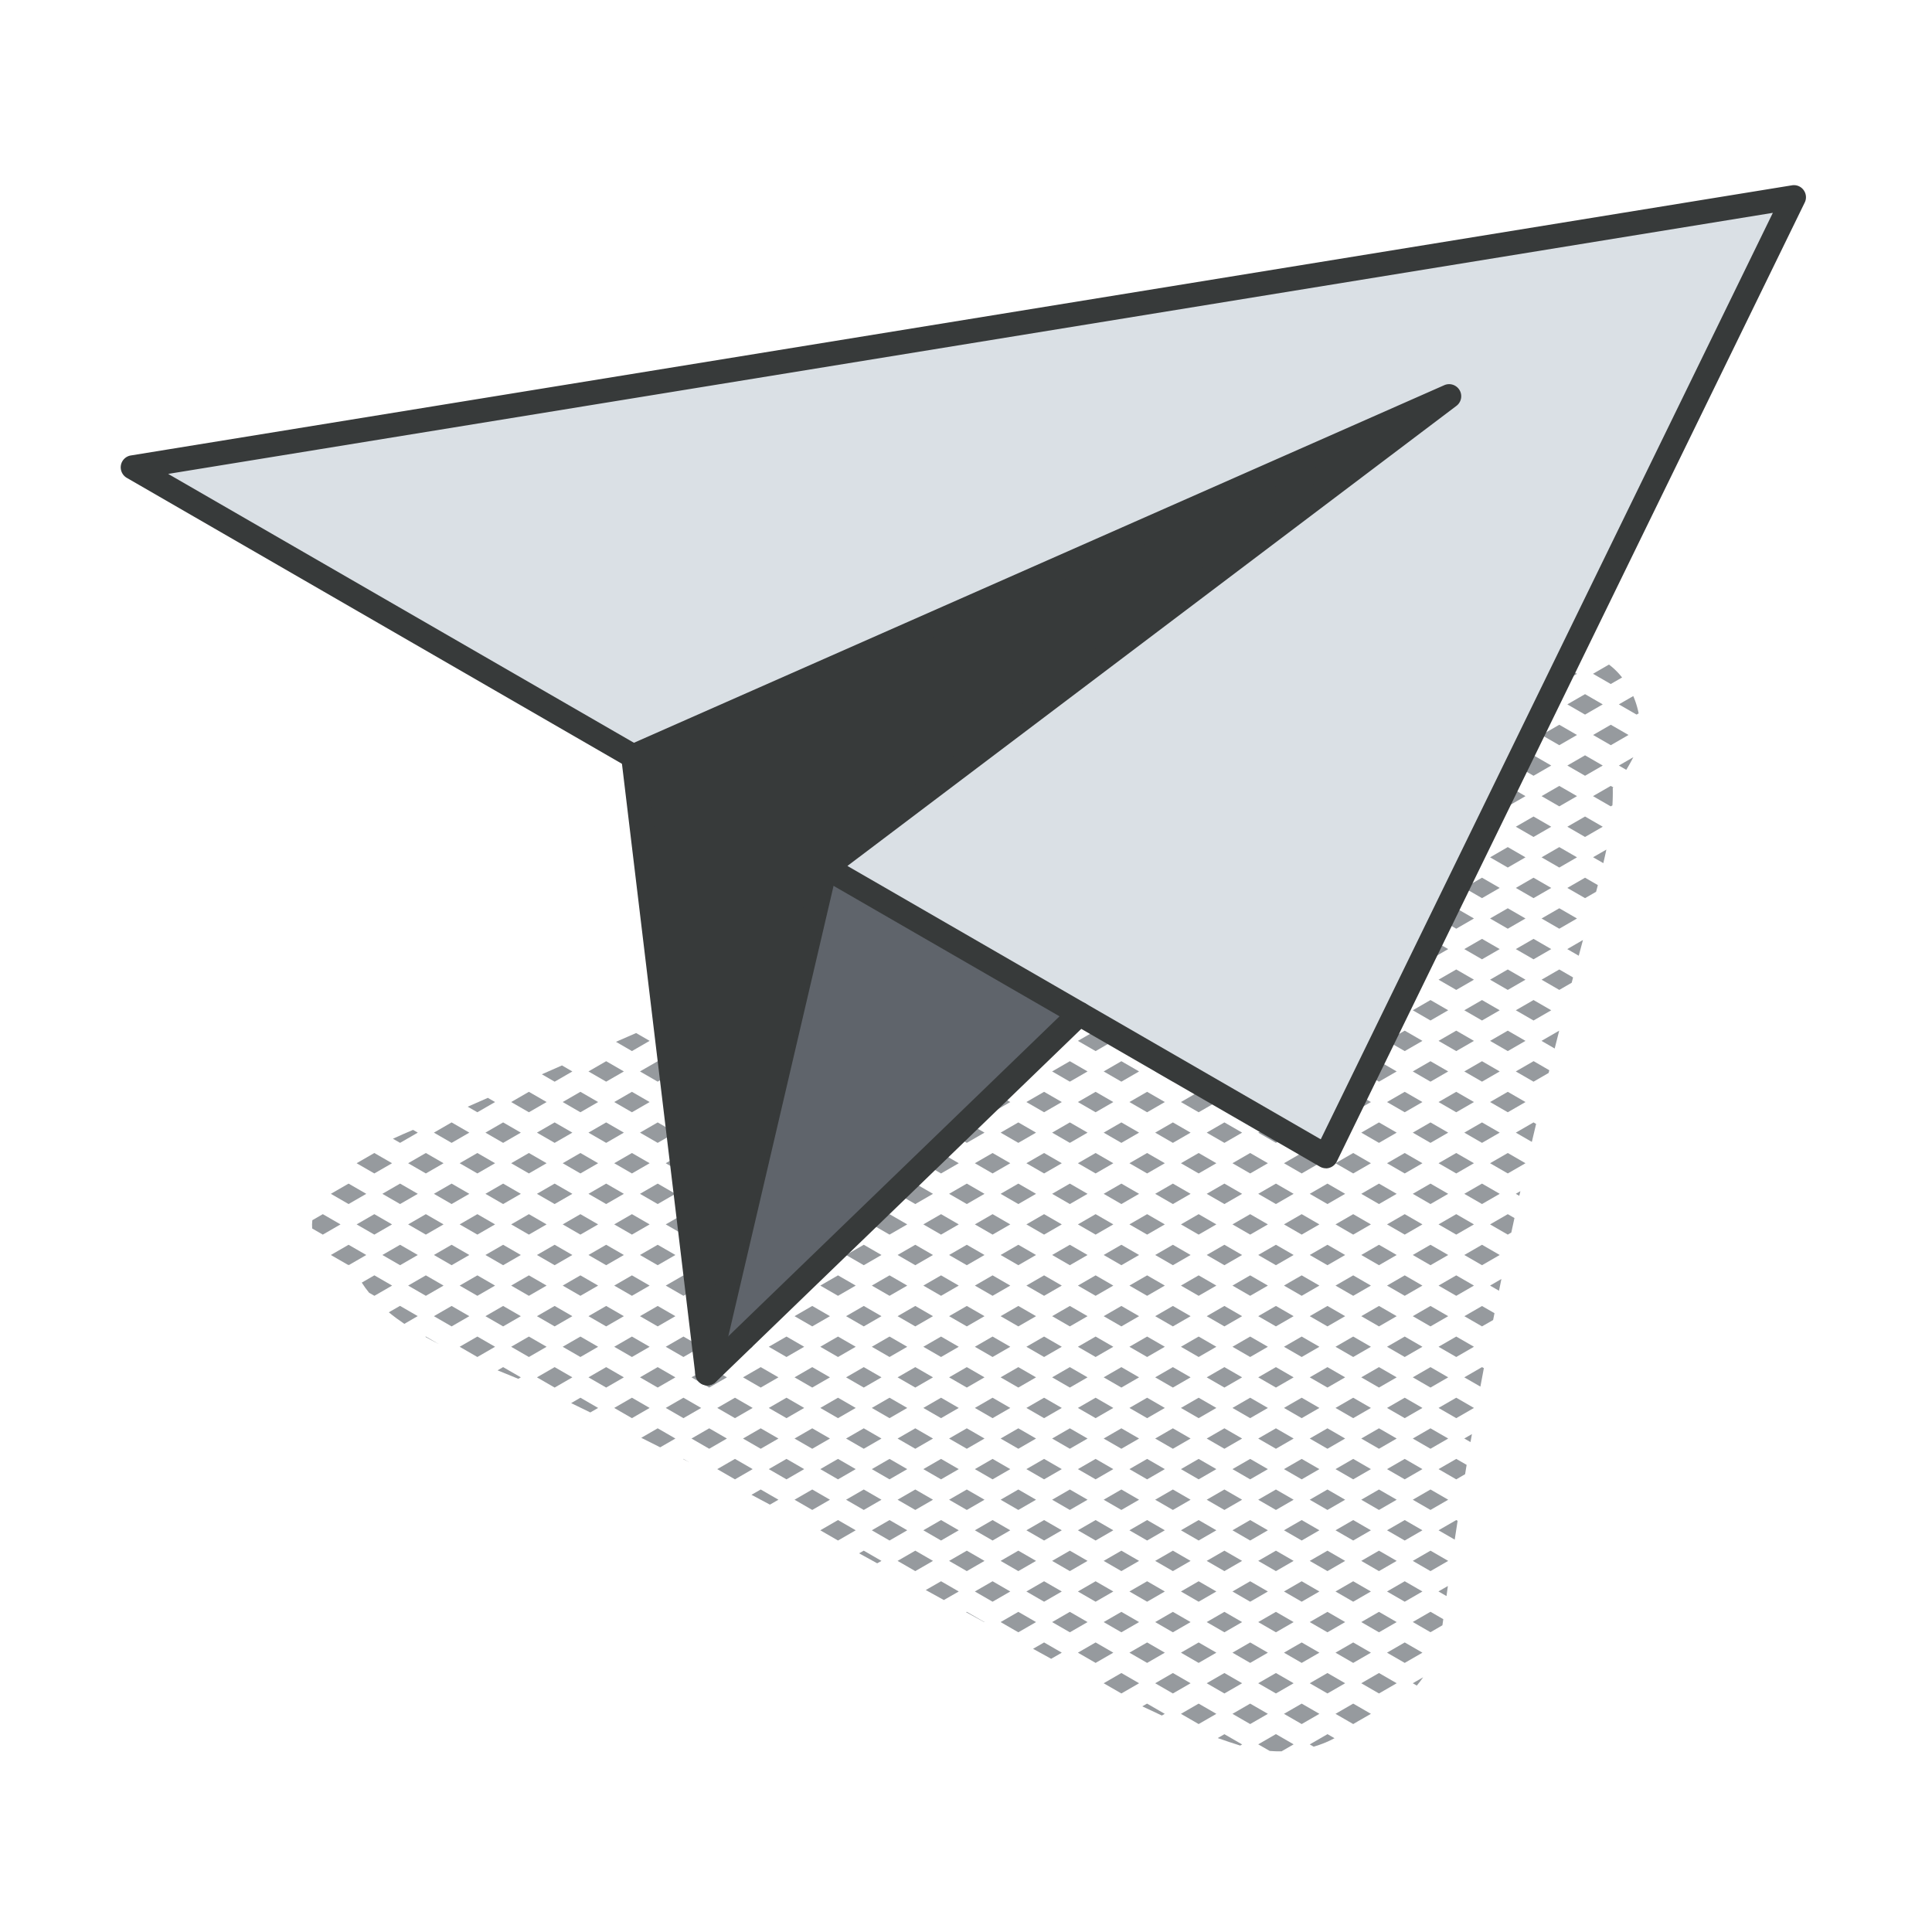 <svg xmlns="http://www.w3.org/2000/svg" width="240" height="240" fill="none"><g clip-path="url(#a)"><path fill="#969A9E" d="m199.88 82.55-1.98 1.15 1.98-1.15Zm1.221 4.949 2.2 1.27.26-.15c-.15-.73-.37-1.46-.67-2.15l-1.79 1.03Zm0 7.6.92.53c.3-.49.59-1.01.88-1.57l-1.8 1.04Zm-1.001-5.068-2.2 1.27 2.2-1.27 2.2 1.27-2.2-1.27Zm-3.2-3.801-2.2 1.27 2.2 1.27 2.2-1.27-2.2-1.27Zm2.981-3.68-1.99 1.15 2.2 1.27 1.41-.81a8.757 8.757 0 0 0-1.62-1.6v-.01ZM194.7 95.098l2.2 1.27 2.2-1.27-2.2-1.27-2.2 1.27Z"/><path fill="#969A9E" d="m197.9 91.301 2.2 1.27 2.2-1.27-2.2-1.27-2.2 1.27Zm-1 10.129-2.2 1.27 2.2 1.27 2.2-1.27-2.2-1.27Zm3.511-3.621-.32-.18-2.2 1.27 2.2 1.27.21-.12c.04-.72.06-1.43.04-2.15a.55.55 0 0 0 .07-.09Zm-5.711 12.492 2.2 1.27 1.37-.79c.08-.28.15-.56.22-.83l-1.59-.92-2.2 1.27Zm4.47-3.072c.13-.56.26-1.13.38-1.69l-1.65.95 1.28.74h-.01Zm-3.05 11.491c.17-.65.35-1.3.52-1.95l-1.95 1.13 1.42.82h.01Zm-5.62-37.55.57-.33c-.32.03-.63.06-.95.11l.38.22Zm5.4 10.131-2.2-1.27-2.2 1.27 2.2-1.27 2.2 1.27Zm-7.6-3.801 2.2 1.27 2.2-1.27-2.2-1.27-2.2 1.27Zm5.4-2.53 2.2-1.27-2.2-1.27-2.2 1.27 2.2 1.27Zm-3.2 8.858-2.2 1.27 2.2 1.27 2.2-1.27-2.2-1.27Z"/><path fill="#969A9E" d="m193.7 90.031-2.2 1.27 2.2 1.27 2.2-1.27-2.2-1.27Zm2.2 16.469-2.2-1.27-2.2 1.27 2.2-1.27 2.2 1.27Zm-7.6-3.8 2.2 1.27 2.2-1.27-2.2-1.27-2.2 1.27Zm3.2-3.801 2.2 1.27 2.2-1.27-2.2-1.27-2.2 1.27Zm-1 10.132-2.2 1.27 2.2 1.27 2.2-1.27-2.2-1.27Z"/><path fill="#969A9E" d="m193.7 105.23-2.2 1.27 2.2 1.27 2.2-1.27-2.2-1.27Zm-2.2 16.47 2.2-1.27 1.71.99-1.71-.99-2.2 1.27Zm-1-5.071-2.2 1.27 2.2 1.27 2.2-1.27-2.2-1.27Zm3.2-3.801-2.2 1.27 2.2 1.27 2.2-1.27-2.2-1.27Zm-5.4 12.672 2.2 1.27 2.2-1.27-2.2-1.27-2.2 1.27Z"/><path fill="#969A9E" d="m191.5 121.7 2.2 1.27 1.54-.89.17-.66-1.71-.99-2.2 1.27Zm-3.2 11.4 2.2 1.27 1.87-1.08c.03-.11.06-.22.09-.34l-1.95-1.13-2.2 1.27-.01.01Zm4.83-2.859c.19-.74.37-1.48.56-2.21l-2.2 1.27 1.64.95v-.01Zm-2.63 9.189-2.2 1.27 1.99 1.15c.09-.39.45-1.88.53-2.23l-.32-.19Zm-2.2 8.869.43.25.14-.58-.57.33Zm-3.199-56.998 2.2-1.27 2.2 1.27-2.2-1.27-2.2 1.27ZM181.9 87.5l2.2 1.27 2.2-1.27-2.2-1.27-2.2 1.27Zm5.401-2.53 2.2-1.27-2.2-1.27-2.2 1.27 2.2 1.27ZM181.9 95.098l2.2 1.27 2.2-1.27-2.2-1.27-2.2 1.27Z"/><path fill="#969A9E" d="m185.101 91.301 2.2 1.27 2.2-1.27-2.2-1.27-2.2 1.27Zm0 15.199 2.2-1.27 2.2 1.27-2.2-1.27-2.2 1.27Zm-3.201-3.8 2.2 1.27 2.2-1.27-2.2-1.27-2.2 1.27Zm5.401-5.071-2.2 1.27 2.2 1.27 2.2-1.27-2.2-1.27Zm-5.401 12.672 2.2 1.27 2.2-1.27-2.2-1.27-2.2 1.27Z"/><path fill="#969A9E" d="m185.101 106.5 2.2 1.27 2.2-1.27-2.2-1.27-2.2 1.27Zm4.4 15.2-2.2-1.27-2.2 1.27 2.2-1.27 2.2 1.27Zm-5.401-5.071-2.2 1.27 2.2 1.27 2.2-1.27-2.2-1.27Zm3.201-3.801-2.2 1.27 2.2 1.27 2.2-1.27-2.2-1.27ZM184.1 124.23l-2.2 1.27 2.2 1.27 2.2-1.27-2.2-1.27Z"/><path fill="#969A9E" d="m187.301 120.43-2.2 1.27 2.2 1.27 2.2-1.27-2.2-1.27Zm-5.401 12.668 2.2 1.27 2.2-1.27-2.2-1.27-2.2 1.27Zm3.201-3.797 2.2 1.27 2.2-1.27-2.2-1.27-2.2 1.27ZM181.9 140.7l2.2 1.27 2.2-1.27-2.2-1.27-2.2 1.27Zm3.201-3.801 2.2 1.27 2.2-1.27-2.2-1.27-2.2 1.27Zm-3.201 11.402 2.2 1.27 2.2-1.27-2.2-1.27-2.2 1.27Zm3.201-3.801 2.2 1.27 2.2-1.27-2.2-1.27-2.2 1.27Zm-1.001 10.129-2.2 1.27 2.2 1.27 2.2-1.27-2.2-1.27Zm1.001-2.531 2.2 1.27.44-.26.39-1.8-.83-.48-2.2 1.27Zm-3.201 11.4 2.2 1.27 1.38-.79c.06-.28.11-.57.17-.85l-1.55-.89-2.2 1.27v-.01Zm4.311-3.159.3-1.46-1.41.82 1.11.64Zm-2.111 9.489-2.2 1.27 2 1.15c.14-.76.29-1.53.43-2.29l-.23-.13Zm-2.2 8.87.77.44.18-.99-.94.54-.01.01Zm-3.2-87.397 2.2-1.27 2.2 1.27-2.2-1.27-2.2 1.27Zm-3.2-3.801 2.2 1.27 2.2-1.27-2.2-1.27-2.2 1.27Zm4.391-3.12 1.01.58 2.2-1.27-.7-.4c-.84.35-1.68.71-2.51 1.09ZM175.5 95.098l2.2 1.27 2.2-1.27-2.2-1.27-2.2 1.27Z"/><path fill="#969A9E" d="m178.7 91.301 2.2 1.27 2.2-1.27-2.2-1.27-2.2 1.27Zm0 15.199 2.2-1.27 2.2 1.27-2.2-1.27-2.2 1.27Zm-3.2-3.8 2.2 1.27 2.2-1.27-2.2-1.27-2.2 1.27Zm3.2-3.801 2.2 1.27 2.2-1.27-2.2-1.27-2.2 1.27Zm-3.2 11.402 2.2 1.27 2.2-1.27-2.2-1.27-2.2 1.27Z"/><path fill="#969A9E" d="m178.7 106.5 2.2 1.27 2.2-1.27-2.2-1.27-2.2 1.27Zm0 15.2 2.2-1.27 2.2 1.27-2.2-1.27-2.2 1.27Zm-3.2-3.801 2.2 1.27 2.2-1.27-2.2-1.27-2.2 1.27Zm3.2-3.801 2.2 1.27 2.2-1.27-2.2-1.27-2.2 1.27Zm-3.2 11.402 2.2 1.27 2.2-1.27-2.2-1.27-2.2 1.27Z"/><path fill="#969A9E" d="m178.7 121.7 2.2 1.27 2.2-1.27-2.2-1.27-2.2 1.27Zm-1 10.128-2.2 1.27 2.2 1.27 2.2-1.27-2.2-1.27Zm3.2-3.797-2.2 1.27 2.2 1.27 2.2-1.27-2.2-1.27Zm-5.4 12.669 2.2 1.27 2.2-1.27-2.2-1.27-2.2 1.27Zm3.2-3.801 2.2 1.27 2.2-1.27-2.2-1.27-2.2 1.27Zm-3.2 11.402 2.2 1.27 2.2-1.27-2.2-1.27-2.2 1.27Zm3.2-3.801 2.2 1.27 2.2-1.27-2.2-1.27-2.2 1.27Zm4.4 15.2-2.2-1.27-2.2 1.27 2.2-1.27 2.2 1.27Zm-7.6-3.801 2.2 1.27 2.2-1.27-2.2-1.27-2.2 1.27Zm3.2-3.801 2.2 1.27 2.2-1.27-2.2-1.27-2.2 1.27Zm-1 10.132-2.2 1.27 2.2 1.27 2.2-1.27-2.2-1.27Z"/><path fill="#969A9E" d="m180.9 158.43-2.2 1.27 2.2 1.27 2.2-1.27-2.2-1.27Zm-2.2 16.469 2.2-1.27 2.2 1.27-2.2-1.27-2.2 1.27Zm-3.2-3.801 2.2 1.27 2.2-1.27-2.2-1.27-2.2 1.27Zm3.2-3.797 2.2 1.27 2.2-1.27-2.2-1.27-2.2 1.27Zm-1 10.129-2.2 1.27 2.2 1.27 2.2-1.27-2.2-1.27Z"/><path fill="#969A9E" d="m178.7 174.899 2.2 1.27 2.2-1.27-2.2-1.27-2.2 1.27Zm2.37 14.019-.17-.09-2.2 1.27 2.2-1.27.17.09Zm-1.17-2.617-2.2-1.27-2.2 1.27 2.2 1.27 2.2-1.27Zm2.29-4.331-1.29-.74-2.2 1.27 2.2 1.27 1.1-.64.19-1.16Zm-4.49 10.659-2.2 1.27 2.2 1.27 2.2-1.27-2.2-1.27Z"/><path fill="#969A9E" d="m180.9 188.828-2.2 1.27 2.01 1.16c.12-.78.24-1.56.36-2.33l-.17-.1Zm-1.72 13.081c.03-.26.07-.51.11-.77l-1.59-.92-2.2 1.27 2.2 1.27 1.48-.86v.01Zm-.48-4.209.99.57c.06-.42.11-.83.17-1.25l-1.17.67.01.01Zm-3.2 11.399.5.29c.28-.33.54-.67.79-1.03l-1.29.74Zm-3.2-117.798 2.2-1.27 2.2 1.27-2.2-1.27-2.2 1.27Zm-1-2.533 2.2-1.27-.29-.17-2.52 1.08.61.36Zm-2.199 6.33 2.2 1.27 2.2-1.27-2.2-1.27-2.2 1.27Z"/><path fill="#969A9E" d="m172.3 91.301 2.2 1.27 2.2-1.27-2.2-1.27-2.2 1.27Zm0 15.199 2.2-1.27 2.2 1.27-2.2-1.27-2.2 1.27Zm-3.199-3.8 2.2 1.27 2.2-1.27-2.2-1.27-2.2 1.27Zm3.199-3.801 2.2 1.27 2.2-1.27-2.2-1.27-2.2 1.27Zm-3.199 11.402 2.2 1.27 2.2-1.27-2.2-1.27-2.2 1.27Z"/><path fill="#969A9E" d="m172.3 106.5 2.2 1.27 2.2-1.27-2.2-1.27-2.2 1.27Zm0 15.2 2.2-1.27 2.2 1.27-2.2-1.27-2.2 1.27Zm-3.199-3.801 2.2 1.27 2.2-1.27-2.2-1.27-2.2 1.27Zm3.199-3.801 2.2 1.27 2.2-1.27-2.2-1.27-2.2 1.27Zm-3.199 11.402 2.2 1.27 2.2-1.27-2.2-1.27-2.2 1.27Z"/><path fill="#969A9E" d="m172.3 121.7 2.2 1.27 2.2-1.27-2.2-1.27-2.2 1.27Zm-3.199 11.398 2.2 1.27 2.2-1.27-2.2-1.27-2.2 1.27Zm3.199-3.797 2.2 1.27 2.2-1.27-2.2-1.27-2.2 1.27Zm-.999 10.129-2.2 1.27 2.2 1.27 2.2-1.27-2.2-1.27Zm3.199-3.801-2.2 1.27 2.2 1.27 2.2-1.27-2.2-1.27Zm-5.399 12.672 2.2 1.27 2.2-1.27-2.2-1.27-2.2 1.27Zm3.199-3.801 2.2 1.27 2.2-1.27-2.2-1.27-2.2 1.27Zm0 15.2 2.2-1.27 2.2 1.27-2.2-1.27-2.2 1.27Zm-3.199-3.801 2.2 1.27 2.2-1.27-2.2-1.27-2.2 1.27Zm3.199-3.801 2.2 1.27 2.2-1.27-2.2-1.27-2.2 1.27Zm-3.199 11.402 2.2 1.27 2.2-1.27-2.2-1.27-2.2 1.27Z"/><path fill="#969A9E" d="m172.3 159.7 2.2 1.27 2.2-1.27-2.2-1.27-2.2 1.27Zm0 15.199 2.2-1.27 2.2 1.27-2.2-1.27-2.2 1.27Zm-.999-5.071-2.2 1.27 2.2 1.27 2.2-1.27-2.2-1.27Zm.999-2.527 2.2 1.27 2.2-1.27-2.2-1.27-2.2 1.27Zm-3.199 11.399 2.2 1.27 2.2-1.27-2.2-1.27-2.2 1.27Z"/><path fill="#969A9E" d="m172.3 174.899 2.2 1.27 2.2-1.27-2.2-1.27-2.2 1.27Zm4.4 15.199-2.2-1.27-2.2 1.27 2.2-1.27 2.2 1.27Zm-3.199-3.797-2.2-1.27-2.2 1.27 2.2 1.27 2.2-1.27ZM172.3 182.5l2.2 1.27 2.2-1.27-2.2-1.27-2.2 1.27Zm1.201 11.399-2.2-1.27-2.2 1.27 2.2 1.27 2.2-1.27Z"/><path fill="#969A9E" d="m176.7 190.098-2.2-1.27-2.2 1.27 2.2 1.27 2.2-1.27Zm0 15.203-2.2-1.27-2.2 1.27 2.2-1.27 2.2 1.27Zm-3.199-3.801-2.2-1.27-2.2 1.27 2.2 1.27 2.2-1.27Zm3.199-3.8-2.2-1.27-2.2 1.27 2.2 1.27 2.2-1.27Zm-3.199 11.398-2.2-1.27-2.2 1.27 2.2 1.27 2.2-1.27Z"/><path fill="#969A9E" d="m176.7 205.301-2.2-1.27-2.2 1.27 2.2 1.27 2.2-1.27Zm-10.8-114 2.2-1.27 2.2 1.27-2.2-1.27-2.2 1.27Zm-1 5.067 2.2-1.27-2.2-1.27-2.2 1.27 2.2 1.27Z"/><path fill="#969A9E" d="m165.9 91.301 2.2 1.27 2.2-1.27-2.2-1.27-2.2 1.27Zm0 15.199 2.2-1.27 2.2 1.27-2.2-1.27-2.2 1.27Zm-3.2-3.8 2.2 1.27 2.2-1.27-2.2-1.27-2.2 1.27Zm-1 2.53-2.2 1.27.8-.47 1.4-.8Zm4.2-6.331 2.2 1.27 2.2-1.27-2.2-1.27-2.2 1.27Zm-4.2-1.27-2.2 1.27 2.2 1.27-2.2-1.27 2.2-1.27Zm1 12.672 2.2 1.27 2.2-1.27-2.2-1.27-2.2 1.27Z"/><path fill="#969A9E" d="m165.9 106.5 2.2 1.27 2.2-1.27-2.2-1.27-2.2 1.27Zm-5.6-.469-.8.47 2.2 1.27-2.2-1.27.8-.47Zm5.6 15.669 2.2-1.27 2.2 1.27-2.2-1.27-2.2 1.27Zm-3.2-3.801 2.2 1.27 2.2-1.27-2.2-1.27-2.2 1.27Zm-1 2.531-2.2 1.27.8-.47 1.4-.8Zm4.2-6.332 2.2 1.27 2.2-1.27-2.2-1.27-2.2 1.27Zm-4.2-1.27-2.2 1.27 2.2 1.27-2.2-1.27 2.2-1.27Zm1 12.672 2.2 1.27 2.2-1.27-2.2-1.27-2.2 1.27Z"/><path fill="#969A9E" d="m165.9 121.7 2.2 1.27 2.2-1.27-2.2-1.27-2.2 1.27Zm-5.6-.47-.8.47 2.2 1.27-2.2-1.27.8-.47Zm2.4 11.868 2.2 1.27 2.2-1.27-2.2-1.27-2.2 1.27Zm3.2-3.797 2.2 1.27 2.2-1.27-2.2-1.27-2.2 1.27Zm-4.2-1.27-2.2 1.27 2.2 1.27-2.2-1.27 2.2-1.27Zm1 12.669 2.2 1.27 2.2-1.27-2.2-1.27-2.2 1.27Zm5.4-2.531 2.2-1.27-2.2-1.27-2.2 1.27 2.2 1.27Zm-5.4 10.132 2.2 1.27 2.2-1.27-2.2-1.27-2.2 1.27Zm5.4-5.071-2.2 1.27 2.2 1.27 2.2-1.27-2.2-1.27Zm-8.6 1.27 2.2-1.27-2.2 1.27 2.2 1.27-2.2-1.27Zm6.4 15.2 2.2-1.27 2.2 1.27-2.2-1.27-2.2 1.27Zm-3.2-3.801 2.2 1.27 2.2-1.27-2.2-1.27-2.2 1.27Zm-1 2.531-2.2 1.27.8-.47 1.4-.8Zm4.2-6.332 2.2 1.27 2.2-1.27-2.2-1.27-2.2 1.27Zm-3.2 11.402 2.2 1.27 2.2-1.27-2.2-1.27-2.2 1.27Z"/><path fill="#969A9E" d="m165.9 159.7 2.2 1.27 2.2-1.27-2.2-1.27-2.2 1.27Zm-5.6-.47-.8.47 2.2 1.27-2.2-1.27.8-.47Zm10 15.669-2.2-1.27-2.2 1.27 2.2-1.27 2.2 1.27Zm-7.6-3.801 2.2 1.27 2.2-1.27-2.2-1.27-2.2 1.27Zm-1 2.531-2.2 1.27.8-.47 1.4-.8Zm4.2-6.328 2.2 1.27 2.2-1.27-2.2-1.27-2.2 1.27Zm1.2 11.399-2.2-1.27-2.2 1.27 2.2 1.27 2.2-1.27Z"/><path fill="#969A9E" d="m170.3 174.899-2.2-1.27-2.2 1.27 2.2 1.27 2.2-1.27Zm-10.8.001.8-.47-.8.47 2.2 1.27-2.2-1.27Zm10.8 15.198-2.2-1.27-2.2 1.27 2.2-1.27 2.2 1.27Zm-3.2-3.797-2.2-1.27-2.2 1.27 2.2 1.27 2.2-1.27Zm-5.4 2.527-2.2 1.27.8-.47 1.4-.8Zm6.4-5.058 2.2-1.27-2.2-1.27-2.2 1.27 2.2 1.27Zm-1 10.129-2.2-1.27-2.2 1.27 2.2 1.27 2.2-1.27Z"/><path fill="#969A9E" d="m170.3 190.098-2.2-1.27-2.2 1.27 2.2 1.27 2.2-1.27Zm-10.8.001.8-.47-.8.47 2.2 1.27-2.2-1.27Zm10.8 15.202-2.2-1.27-2.2 1.27 2.2-1.27 2.2 1.27Zm-3.2-3.801-2.2-1.27-2.2 1.27 2.2 1.27 2.2-1.27Zm-5.4 2.531-2.2 1.27.8-.47 1.4-.8Zm8.6-6.331-2.2-1.27-2.2 1.27 2.2 1.27 2.2-1.27Zm-10.8 0 2.2-1.27-2.2 1.27 2.2 1.27-2.2-1.27Zm7.6 11.398-2.2-1.27-2.2 1.27 2.2 1.27 2.2-1.27Z"/><path fill="#969A9E" d="m170.3 205.301-2.2-1.27-2.2 1.27 2.2 1.27 2.2-1.27Zm-10.8-.003.8-.47-.8.47 2.2 1.27-2.2-1.27Zm5.4 10.13-2.2 1.27.49.28c.9-.26 1.77-.61 2.59-1.05l-.88-.51v.01Zm3.83-1.629 1.57-.9-2.2-1.27-2.2 1.27 2.2 1.27.6-.35.02-.02h.01Zm-9.23-.9 2.2-1.27-2.2 1.27 2.2 1.27-2.2-1.27Zm-3.2-117.801 2.2 1.27 2.2-1.27-2.2-1.27-2.2 1.27Zm7.2-3.567-2.06.89.26.15 1.8-1.04Zm-3.2 14.499-.8.47 2.2-1.27 2.2 1.27-2.2-1.27-1.4.8Zm-4-3.33 2.2 1.27 2.2-1.27-2.2-1.27-2.2 1.27Zm3.2-3.801 2.2 1.27 2.2-1.27-2.2-1.27-2.2 1.27Zm-1 12.672 2.2-1.27-2.2-1.27-2.2 1.27 2.2 1.27Z"/><path fill="#969A9E" d="m159.5 106.5 2.2 1.27 2.2-1.27-2.2-1.27-2.2 1.27Zm.8 14.73-.8.47 2.2-1.27 2.2 1.27-2.2-1.27-1.4.8Zm-4-3.331 2.2 1.27 2.2-1.27-2.2-1.27-2.2 1.27Zm3.2-3.801 2.2 1.27 2.2-1.27-2.2-1.27-2.2 1.27Zm-3.2 11.402 2.2 1.27 2.2-1.27-2.2-1.27-2.2 1.27Z"/><path fill="#969A9E" d="m159.5 121.7 2.2 1.27 2.2-1.27-2.2-1.27-2.2 1.27Zm-3.2 11.398 2.2 1.27 2.2-1.27-2.2-1.27-2.2 1.27Zm3.2-3.797 2.2 1.27 2.2-1.27-2.2-1.27-2.2 1.27Zm-3.2 11.399 2.2 1.27 2.2-1.27-2.2-1.27-2.2 1.27Zm3.2-3.801 2.2 1.27 2.2-1.27-2.2-1.27-2.2 1.27Zm-3.2 11.402 2.2 1.27 2.2-1.27-2.2-1.27-2.2 1.27Zm3.2-3.801 2.2 1.27 2.2-1.27-2.2-1.27-2.2 1.27Zm.8 14.73-.8.47 2.2-1.27 2.2 1.27-2.2-1.27-1.4.8Zm-4-3.331 2.2 1.27 2.2-1.27-2.2-1.27-2.2 1.27Zm3.2-3.801 2.2 1.27 2.2-1.27-2.2-1.27-2.2 1.27Zm-3.2 11.402 2.2 1.27 2.2-1.27-2.2-1.27-2.2 1.27Z"/><path fill="#969A9E" d="m159.5 159.7 2.2 1.27 2.2-1.27-2.2-1.27-2.2 1.27Zm0 15.199 2.2-1.27 2.2 1.27-2.2-1.27-2.2 1.27Zm-3.2-3.801 2.2 1.27 2.2-1.27-2.2-1.27-2.2 1.27Zm3.2-3.797 2.2 1.27 2.2-1.27-2.2-1.27-2.2 1.27Zm1.2 11.399-2.2-1.27-2.2 1.27 2.2 1.27 2.2-1.27Z"/><path fill="#969A9E" d="m159.5 174.899 2.2 1.27 2.2-1.27-2.2-1.27-2.2 1.27Zm0 15.199 2.2-1.27 2.2 1.27-2.2-1.27-2.2 1.27Zm1.2-3.797-2.2-1.27-2.2 1.27 2.2 1.27 2.2-1.27Zm-1.2-3.801 2.2 1.27 2.2-1.27-2.2-1.27-2.2 1.27Zm1.2 11.399-2.2-1.27-2.2 1.27 2.2 1.27 2.2-1.27Z"/><path fill="#969A9E" d="m159.5 190.098 2.2 1.27 2.2-1.27-2.2-1.27-2.2 1.27Zm0 15.203 2.2-1.27 2.2 1.27-2.2-1.27-2.2 1.27Zm1.2-3.801-2.2-1.27-2.2 1.27 2.2 1.27 2.2-1.27Zm1-2.53 2.2-1.27-2.2-1.27-2.2 1.27 2.2 1.27Zm-1 10.128-2.2-1.27-2.2 1.27 2.2 1.27 2.2-1.27Z"/><path fill="#969A9E" d="m159.5 205.301 2.2 1.27 2.2-1.27-2.2-1.27-2.2 1.27Zm-.32 12.267 1.52-.88-2.2-1.27-2.2 1.27 1.43.82c.49.04.97.06 1.45.05v.01Zm2.52-3.399 2.2-1.27-2.2-1.27-2.2 1.27 2.2 1.27Zm-6.399-108.939 2.2 1.27-2.2-1.27-2.2 1.27 2.2-1.27Zm-3.201-1.26 2.2-1.27-2.2-1.27-2.2 1.27 2.2 1.27Zm1.001-5.071 2.2 1.27 2.2-1.27-2.2-1.27-2.2 1.27Zm-3.201 11.402 2.2 1.27 2.2-1.27-2.2-1.27-2.2 1.27Z"/><path fill="#969A9E" d="m153.101 106.5 2.2 1.27 2.2-1.27-2.2-1.27-2.2 1.27Zm0 15.2 2.2-1.27 2.2 1.27-2.2-1.27-2.2 1.27Zm-3.201-3.801 2.2 1.27 2.2-1.27-2.2-1.27-2.2 1.27Zm3.201-3.801 2.2 1.27 2.2-1.27-2.2-1.27-2.2 1.27ZM149.9 125.5l2.2 1.27 2.2-1.27-2.2-1.27-2.2 1.27Z"/><path fill="#969A9E" d="m153.101 121.7 2.2 1.27 2.2-1.27-2.2-1.27-2.2 1.27Zm-3.201 11.398 2.2 1.27 2.2-1.27-2.2-1.27-2.2 1.27Zm3.201-3.797 2.2 1.27 2.2-1.27-2.2-1.27-2.2 1.27ZM149.9 140.7l2.2 1.27 2.2-1.27-2.2-1.27-2.2 1.27Zm5.401-2.531 2.2-1.27-2.2-1.27-2.2 1.27 2.2 1.27Zm-5.401 10.132 2.2 1.27 2.2-1.27-2.2-1.27-2.2 1.27Zm3.201-3.801 2.2 1.27 2.2-1.27-2.2-1.27-2.2 1.27Zm0 15.2 2.2-1.27 2.2 1.27-2.2-1.27-2.2 1.27Zm-3.201-3.801 2.2 1.27 2.2-1.27-2.2-1.27-2.2 1.27Zm5.401-2.531 2.2-1.27-2.2-1.27-2.2 1.27 2.2 1.27ZM149.9 163.5l2.2 1.27 2.2-1.27-2.2-1.27-2.2 1.27Z"/><path fill="#969A9E" d="m153.101 159.7 2.2 1.27 2.2-1.27-2.2-1.27-2.2 1.27Zm4.4 15.199-2.2-1.27-2.2 1.27 2.2-1.27 2.2 1.27Zm-7.601-3.801 2.2 1.27 2.2-1.27-2.2-1.27-2.2 1.27Zm5.401-2.527 2.2-1.27-2.2-1.27-2.2 1.27 2.2 1.27ZM154.3 178.7l-2.2-1.27-2.2 1.27 2.2 1.27 2.2-1.27Z"/><path fill="#969A9E" d="m157.501 174.899-2.2-1.27-2.2 1.27 2.2 1.27 2.2-1.27Zm0 15.199-2.2-1.27-2.2 1.27 2.2-1.27 2.2 1.27Zm-3.201-3.797-2.2-1.27-2.2 1.27 2.2 1.27 2.2-1.27Zm1.001-2.531 2.2-1.27-2.2-1.27-2.2 1.27 2.2 1.27Zm-1.001 10.129-2.2-1.27-2.2 1.27 2.2 1.27 2.2-1.27Z"/><path fill="#969A9E" d="m157.501 190.098-2.2-1.27-2.2 1.27 2.2 1.27 2.2-1.27Zm0 15.203-2.2-1.27-2.2 1.27 2.2-1.27 2.2 1.27ZM154.3 201.5l-2.2-1.27-2.2 1.27 2.2 1.27 2.2-1.27Zm3.201-3.8-2.2-1.27-2.2 1.27 2.2 1.27 2.2-1.27Zm-3.201 11.398-2.2-1.27-2.2 1.27 2.2 1.27 2.2-1.27Z"/><path fill="#969A9E" d="m157.501 205.301-2.2-1.27-2.2 1.27 2.2 1.27 2.2-1.27Zm-3.2 11.399-2.2-1.27-.83.48c.93.33 1.86.64 2.79.93l.229-.13.011-.01Zm3.2-3.801-2.2-1.27-2.2 1.27 2.2 1.27 2.2-1.27ZM146.7 106.5l2.2-1.27 2.2 1.27-2.2-1.27-2.2 1.27Zm-3.2-3.8 2.2 1.27 2.2-1.27-2.2-1.27-2.2 1.27Zm5.4-2.53 2.2-1.27-1.96-1.13-1.97.85-.47.28 2.2 1.27Zm-3.2 11.401 2.2-1.27-2.2-1.27-2.2 1.27 2.2 1.27Z"/><path fill="#969A9E" d="m146.7 106.5 2.2 1.27 2.2-1.27-2.2-1.27-2.2 1.27Zm0 15.2 2.2-1.27 2.2 1.27-2.2-1.27-2.2 1.27Zm-3.2-3.801 2.2 1.27 2.2-1.27-2.2-1.27-2.2 1.27Zm3.2-3.801 2.2 1.27 2.2-1.27-2.2-1.27-2.2 1.27Zm-3.2 11.402 2.2 1.27 2.2-1.27-2.2-1.27-2.2 1.27Z"/><path fill="#969A9E" d="m146.7 121.7 2.2 1.27 2.2-1.27-2.2-1.27-2.2 1.27Zm-3.2 11.398 2.2 1.27 2.2-1.27-2.2-1.27-2.2 1.27Zm3.2-3.797 2.2 1.27 2.2-1.27-2.2-1.27-2.2 1.27Zm-3.2 11.399 2.2 1.27 2.2-1.27-2.2-1.27-2.2 1.27Zm5.4-2.531 2.2-1.27-2.2-1.27-2.2 1.27 2.2 1.27Zm-5.4 10.132 2.2 1.27 2.2-1.27-2.2-1.27-2.2 1.27Zm3.2-3.801 2.2 1.27 2.2-1.27-2.2-1.27-2.2 1.27Zm0 15.2 2.2-1.27 2.2 1.27-2.2-1.27-2.2 1.27Zm-3.2-3.801 2.2 1.27 2.2-1.27-2.2-1.27-2.2 1.27Zm5.4-2.531 2.2-1.27-2.2-1.27-2.2 1.27 2.2 1.27Zm-5.4 10.132 2.2 1.27 2.2-1.27-2.2-1.27-2.2 1.27Z"/><path fill="#969A9E" d="m146.7 159.7 2.2 1.27 2.2-1.27-2.2-1.27-2.2 1.27Zm2.2 13.929 2.2 1.27-2.2-1.27-2.2 1.27 2.2-1.27Zm-3.2-1.261 2.2-1.27-2.2-1.27-2.2 1.27 2.2 1.27Zm3.2-3.797 2.2-1.27-2.2-1.27-2.2 1.27 2.2 1.27Zm-3.2 11.399 2.2-1.27-2.2-1.27-2.2 1.27 2.2 1.27Z"/><path fill="#969A9E" d="m146.7 174.899 2.2 1.27 2.2-1.27-2.2-1.27-2.2 1.27Zm4.4 15.199-2.2-1.27-2.2 1.27 2.2-1.27 2.2 1.27Zm-3.2-3.797-2.2-1.27-2.2 1.27 2.2 1.27 2.2-1.27Zm1-2.531 2.2-1.27-2.2-1.27-2.2 1.27 2.2 1.27Zm-1 10.129-2.2-1.27-2.2 1.27 2.2 1.27 2.2-1.27Z"/><path fill="#969A9E" d="m151.1 190.098-2.2-1.27-2.2 1.27 2.2 1.27 2.2-1.27Zm0 15.203-2.2-1.27-2.2 1.27 2.2-1.27 2.2 1.27Zm-3.2-3.801-2.2-1.27-2.2 1.27 2.2 1.27 2.2-1.27Zm3.2-3.8-2.2-1.27-2.2 1.27 2.2 1.27 2.2-1.27Zm-3.2 11.398-2.2-1.27-2.2 1.27 2.2 1.27 2.2-1.27Z"/><path fill="#969A9E" d="m151.1 205.301-2.2-1.27-2.2 1.27 2.2 1.27 2.2-1.27Zm-2.2 8.868 2.2-1.27-2.2-1.27-2.2 1.27 2.2 1.27Zm-6.4-108.939 2.2 1.27-2.2-1.27-2.2 1.27 2.2-1.27Zm-1-2.529-1.59-.92-2.51 1.09 1.9 1.1 2.2-1.27Zm-4.399 7.6 2.2 1.27 2.2-1.27-2.2-1.27-2.2 1.27Z"/><path fill="#969A9E" d="m142.5 105.23-2.2 1.27 2.2 1.27 2.2-1.27-2.2-1.27Zm-2.2 16.47 2.2-1.27 2.2 1.27-2.2-1.27-2.2 1.27Zm-3.199-3.801 2.2 1.27 2.2-1.27-2.2-1.27-2.2 1.27Zm3.199-3.801 2.2 1.27 2.2-1.27-2.2-1.27-2.2 1.27Zm-3.199 11.402 2.2 1.27 2.2-1.27-2.2-1.27-2.2 1.27Z"/><path fill="#969A9E" d="m142.5 120.43-2.2 1.27 2.2 1.27 2.2-1.27-2.2-1.27Zm-5.399 12.668 2.2 1.27 2.2-1.27-2.2-1.27-2.2 1.27Zm3.199-3.797 2.2 1.27 2.2-1.27-2.2-1.27-2.2 1.27Zm-3.199 11.399 2.2 1.27 2.2-1.27-2.2-1.27-2.2 1.27Zm5.399-2.531 2.2-1.27-2.2-1.27-2.2 1.27 2.2 1.27Zm-5.399 10.132 2.2 1.27 2.2-1.27-2.2-1.27-2.2 1.27Zm3.199-3.801 2.2 1.27 2.2-1.27-2.2-1.27-2.2 1.27Zm0 15.2 2.2-1.27 2.2 1.27-2.2-1.27-2.2 1.27Zm-3.199-3.801 2.2 1.27 2.2-1.27-2.2-1.27-2.2 1.27Zm5.399-2.531 2.2-1.27-2.2-1.27-2.2 1.27 2.2 1.27Zm-5.399 10.132 2.2 1.27 2.2-1.27-2.2-1.27-2.2 1.27Z"/><path fill="#969A9E" d="m142.5 158.43-2.2 1.27 2.2 1.27 2.2-1.27-2.2-1.27Zm0 15.199 2.2 1.27-2.2-1.27-2.2 1.27 2.2-1.27Zm-.999-2.531-2.2-1.27-2.2 1.27 2.2 1.27 2.2-1.27Zm.999-2.527 2.2-1.27-2.2-1.27-2.2 1.27 2.2 1.27Zm-3.199 11.399 2.2-1.27-2.2-1.27-2.2 1.27 2.2 1.27Z"/><path fill="#969A9E" d="m142.5 173.629-2.2 1.27 2.2 1.27 2.2-1.27-2.2-1.27Zm2.2 16.469-2.2-1.27-2.2 1.27 2.2-1.27 2.2 1.27Zm-5.399-2.527 2.2-1.27-2.2-1.27-2.2 1.27 2.2 1.27Zm3.199-3.801 2.2-1.27-2.2-1.27-2.2 1.27 2.2 1.27Zm-.999 10.129-2.2-1.27-2.2 1.27 2.2 1.27 2.2-1.27Z"/><path fill="#969A9E" d="m144.7 190.098-2.2-1.27-2.2 1.27 2.2 1.27 2.2-1.27Zm0 15.203-2.2-1.27-2.2 1.27 2.2-1.27 2.2 1.27Zm-5.399-2.531 2.2-1.27-2.2-1.27-2.2 1.27 2.2 1.27Zm5.399-5.07-2.2-1.27-2.2 1.27 2.2 1.27 2.2-1.27Zm-3.199 11.398-2.2-1.27-2.2 1.27 2.2 1.27 2.2-1.27Z"/><path fill="#969A9E" d="m144.7 205.301-2.2-1.27-2.2 1.27 2.2 1.27 2.2-1.27Zm-.36 7.798.35-.2-2.2-1.27-.59.34c.81.39 1.62.77 2.43 1.14l.01-.01ZM133.9 106.5l2.2-1.27 2.2 1.27-2.2-1.27-2.2 1.27Zm-1 5.071 2.2-1.27-2.2-1.27-2.2 1.27 2.2 1.27Z"/><path fill="#969A9E" d="m133.9 106.5 2.2 1.27 2.2-1.27-2.2-1.27-2.2 1.27Zm0 15.2 2.2-1.27 2.2 1.27-2.2-1.27-2.2 1.27Zm-3.2-3.801 2.2 1.27 2.2-1.27-2.2-1.27-2.2 1.27Zm5.4-2.531 2.2-1.27-2.2-1.27-2.2 1.27 2.2 1.27Zm-5.4 10.132 2.2 1.27 2.2-1.27-2.2-1.27-2.2 1.27Z"/><path fill="#969A9E" d="m133.9 121.7 2.2 1.27 2.2-1.27-2.2-1.27-2.2 1.27Zm-3.2 11.398 2.2 1.27 2.2-1.27-2.2-1.27-2.2 1.27Zm3.2-3.797 2.2 1.27 2.2-1.27-2.2-1.27-2.2 1.27Zm-3.2 11.399 2.2 1.27 2.2-1.27-2.2-1.27-2.2 1.27Zm5.4-2.531 2.2-1.27-2.2-1.27-2.2 1.27 2.2 1.27Zm-5.4 10.132 2.2 1.27 2.2-1.27-2.2-1.27-2.2 1.27Zm3.2-3.801 2.2 1.27 2.2-1.27-2.2-1.27-2.2 1.27Zm0 15.2 2.2-1.27 2.2 1.27-2.2-1.27-2.2 1.27Zm-3.2-3.801 2.2 1.27 2.2-1.27-2.2-1.27-2.2 1.27Zm5.4-2.531 2.2-1.27-2.2-1.27-2.2 1.27 2.2 1.27Zm-5.4 10.132 2.2 1.27 2.2-1.27-2.2-1.27-2.2 1.27Z"/><path fill="#969A9E" d="m133.9 159.7 2.2 1.27 2.2-1.27-2.2-1.27-2.2 1.27Zm4.4 15.199-2.2-1.27-2.2 1.27 2.2-1.27 2.2 1.27Zm-3.2-3.801-2.2-1.27-2.2 1.27 2.2 1.27 2.2-1.27Zm1-2.527 2.2-1.27-2.2-1.27-2.2 1.27 2.2 1.27Zm-1 10.129-2.2-1.27-2.2 1.27 2.2 1.27 2.2-1.27Z"/><path fill="#969A9E" d="m138.3 174.899-2.2-1.27-2.2 1.27 2.2 1.27 2.2-1.27Zm-2.2 13.929 2.2 1.27-2.2-1.27-2.2 1.27 2.2-1.27Zm-3.2-1.257 2.2-1.27-2.2-1.27-2.2 1.27 2.2 1.27Zm3.2-3.801 2.2-1.27-2.2-1.27-2.2 1.27 2.2 1.27Zm-3.2 11.399 2.2-1.27-2.2-1.27-2.2 1.27 2.2 1.27Z"/><path fill="#969A9E" d="m133.9 190.098 2.2 1.27 2.2-1.27-2.2-1.27-2.2 1.27Zm2.2 13.933 2.2 1.27-2.2-1.27-2.2 1.27 2.2-1.27Zm-1-2.531-2.2-1.27-2.2 1.27 2.2 1.27 2.2-1.27Zm3.2-3.8-2.2-1.27-2.2 1.27 2.2 1.27 2.2-1.27Z"/><path fill="#969A9E" d="m133.9 205.301 2.2 1.27 2.2-1.27-2.2-1.27-2.2 1.27Zm-9.6-95 2.2 1.27 2.2-1.27-2.2-1.27-2.2 1.27Zm7.6-3.8-1.21-.7-2.51 1.09 1.52.88 2.2-1.27Zm-4.4 15.199 2.2-1.27 2.2 1.27-2.2-1.27-2.2 1.27Zm-1-2.531 2.2-1.27-2.2-1.27-2.2 1.27 2.2 1.27Zm1-5.071 2.2 1.27 2.2-1.27-2.2-1.27-2.2 1.27Zm-3.2 11.402 2.2 1.27 2.2-1.27-2.2-1.27-2.2 1.27Z"/><path fill="#969A9E" d="m127.5 121.7 2.2 1.27 2.2-1.27-2.2-1.27-2.2 1.27Zm-3.2 11.398 2.2 1.27 2.2-1.27-2.2-1.27-2.2 1.27Zm3.2-3.797 2.2 1.27 2.2-1.27-2.2-1.27-2.2 1.27Zm-3.2 11.399 2.2 1.27 2.2-1.27-2.2-1.27-2.2 1.27Zm5.4-2.531 2.2-1.27-2.2-1.27-2.2 1.27 2.2 1.27Zm-5.4 10.132 2.2 1.27 2.2-1.27-2.2-1.27-2.2 1.27Zm3.2-3.801 2.2 1.27 2.2-1.27-2.2-1.27-2.2 1.27Zm0 15.2 2.2-1.27 2.2 1.27-2.2-1.27-2.2 1.27Zm-3.2-3.801 2.2 1.27 2.2-1.27-2.2-1.27-2.2 1.27Zm5.4-2.531 2.2-1.27-2.2-1.27-2.2 1.27 2.2 1.27Zm-5.4 10.132 2.2 1.27 2.2-1.27-2.2-1.27-2.2 1.27Z"/><path fill="#969A9E" d="m127.5 159.7 2.2 1.27 2.2-1.27-2.2-1.27-2.2 1.27Zm4.4 15.199-2.2-1.27-2.2 1.27 2.2-1.27 2.2 1.27Zm-3.2-3.801-2.2-1.27-2.2 1.27 2.2 1.27 2.2-1.27Zm1-2.527 2.2-1.27-2.2-1.27-2.2 1.27 2.2 1.27Zm-1 10.129-2.2-1.27-2.2 1.27 2.2 1.27 2.2-1.27Z"/><path fill="#969A9E" d="m131.9 174.899-2.2-1.27-2.2 1.27 2.2 1.27 2.2-1.27Zm-2.2 13.929 2.2 1.27-2.2-1.27-2.2 1.27 2.2-1.27Zm-1-2.527-2.2-1.27-2.2 1.27 2.2 1.27 2.2-1.27Zm1-2.531 2.2-1.27-2.2-1.27-2.2 1.27 2.2 1.27Zm-3.2 11.399 2.2-1.27-2.2-1.27-2.2 1.27 2.2 1.27Z"/><path fill="#969A9E" d="m127.5 190.098 2.2 1.27 2.2-1.27-2.2-1.27-2.2 1.27Zm2.2 13.933 2.2 1.27-2.2-1.27-1.37.79 1.37-.79Zm-3.2-1.261 2.2-1.27-2.2-1.27-2.2 1.27 2.2 1.27Zm3.2-3.8 2.2-1.27-2.2-1.27-2.2 1.27 2.2 1.27Z"/><path fill="#969A9E" d="m128.33 204.821 2.25 1.24 1.32-.76-2.2-1.27-1.37.79ZM122.3 110.3l-.83-.48-2.51 1.09 1.14.66 2.2-1.27Zm-1.199 11.4 2.2-1.27 2.2 1.27-2.2-1.27-2.2 1.27Zm-3.201-3.801 2.2 1.27 2.2-1.27-2.2-1.27-2.2 1.27Zm5.401-2.531 2.2-1.27-2.2-1.27-2.2 1.27 2.2 1.27ZM117.9 125.5l2.2 1.27 2.2-1.27-2.2-1.27-2.2 1.27Z"/><path fill="#969A9E" d="m121.101 121.7 2.2 1.27 2.2-1.27-2.2-1.27-2.2 1.27Zm-3.201 11.398 2.2 1.27 2.2-1.27-2.2-1.27-2.2 1.27Zm3.201-3.797 2.2 1.27 2.2-1.27-2.2-1.27-2.2 1.27ZM117.9 140.7l2.2 1.27 2.2-1.27-2.2-1.27-2.2 1.27Zm5.401-2.531 2.2-1.27-2.2-1.27-2.2 1.27 2.2 1.27Zm-5.401 10.132 2.2 1.27 2.2-1.27-2.2-1.27-2.2 1.27Zm3.201-3.801 2.2 1.27 2.2-1.27-2.2-1.27-2.2 1.27Zm0 15.2 2.2-1.27 2.2 1.27-2.2-1.27-2.2 1.27Zm-3.201-3.801 2.2 1.27 2.2-1.27-2.2-1.27-2.2 1.27Zm5.401-2.531 2.2-1.27-2.2-1.27-2.2 1.27 2.2 1.27ZM117.9 163.5l2.2 1.27 2.2-1.27-2.2-1.27-2.2 1.27Z"/><path fill="#969A9E" d="m121.101 159.7 2.2 1.27 2.2-1.27-2.2-1.27-2.2 1.27Zm4.4 15.199-2.2-1.27-2.2 1.27 2.2-1.27 2.2 1.27Zm-3.201-3.801-2.2-1.27-2.2 1.27 2.2 1.27 2.2-1.27Zm1.001-2.527 2.2-1.27-2.2-1.27-2.2 1.27 2.2 1.27ZM122.3 178.7l-2.2-1.27-2.2 1.27 2.2 1.27 2.2-1.27Z"/><path fill="#969A9E" d="m125.501 174.899-2.2-1.27-2.2 1.27 2.2 1.27 2.2-1.27Zm0 15.199-2.2-1.27-2.2 1.27 2.2-1.27 2.2 1.27Zm-3.201-3.797-2.2-1.27-2.2 1.27 2.2 1.27 2.2-1.27Zm1.001-2.531 2.2-1.27-2.2-1.27-2.2 1.27 2.2 1.27Zm-1.001 10.129-2.2-1.27-2.2 1.27 2.2 1.27 2.2-1.27Z"/><path fill="#969A9E" d="m125.501 190.098-2.2-1.27-2.2 1.27 2.2 1.27 2.2-1.27Zm-3.231 11.412.03-.01-2.2-1.27-.09.04 2.26 1.24Zm1.031-2.54 2.2-1.27-2.2-1.27-2.2 1.27 2.2 1.27Zm-6.401-78.54 2.2 1.27-2.2-1.27-2.2 1.27 2.2-1.27Zm-3.2-1.261 2.2-1.27-2.2-1.27-2.2 1.27 2.2 1.27Zm1-5.071 2.2 1.27 2.2-1.27-2.2-1.27-2.2 1.27Zm-3.2 11.402 2.2 1.27 2.2-1.27-2.2-1.27-2.2 1.27Z"/><path fill="#969A9E" d="m114.7 121.7 2.2 1.27 2.2-1.27-2.2-1.27-2.2 1.27Zm-3.2 11.398 2.2 1.27 2.2-1.27-2.2-1.27-2.2 1.27Zm3.2-3.797 2.2 1.27 2.2-1.27-2.2-1.27-2.2 1.27Zm-3.2 11.399 2.2 1.27 2.2-1.27-2.2-1.27-2.2 1.27Zm5.4-2.531 2.2-1.27-2.2-1.27-2.2 1.27 2.2 1.27Zm-5.4 10.132 2.2 1.27 2.2-1.27-2.2-1.27-2.2 1.27Zm3.2-3.801 2.2 1.27 2.2-1.27-2.2-1.27-2.2 1.27Zm0 15.2 2.2-1.27 2.2 1.27-2.2-1.27-2.2 1.27Zm-3.2-3.801 2.2 1.27 2.2-1.27-2.2-1.27-2.2 1.27Zm5.4-2.531 2.2-1.27-2.2-1.27-2.2 1.27 2.2 1.27Zm-1 10.132-2.2-1.27-2.2 1.27 2.2 1.27 2.2-1.27Z"/><path fill="#969A9E" d="m114.7 159.7 2.2 1.27 2.2-1.27-2.2-1.27-2.2 1.27Zm4.4 15.199-2.2-1.27-2.2 1.27 2.2-1.27 2.2 1.27Zm-5.4-2.531 2.2-1.27-2.2-1.27-2.2 1.27 2.2 1.27Zm3.2-3.797 2.2-1.27-2.2-1.27-2.2 1.27 2.2 1.27Zm-1 10.129-2.2-1.27-2.2 1.27 2.2 1.27 2.2-1.27Z"/><path fill="#969A9E" d="m119.1 174.899-2.2-1.27-2.2 1.27 2.2 1.27 2.2-1.27Zm0 15.199-2.2-1.27-2.2 1.27 2.2-1.27 2.2 1.27Zm-3.2-3.797-2.2-1.27-2.2 1.27 2.2 1.27 2.2-1.27Zm1-2.531 2.2-1.27-2.2-1.27-2.2 1.27 2.2 1.27Zm-3.2 11.399 2.2-1.27-2.2-1.27-2.2 1.27 2.2 1.27Z"/><path fill="#969A9E" d="m119.1 190.098-2.2-1.27-2.2 1.27 2.2 1.27 2.2-1.27Zm0 7.602-2.2-1.27-1.9 1.09 2.25 1.24 1.85-1.06Zm-10.8-76 2.2-1.27 2.2 1.27-2.2-1.27-2.2 1.27Zm-3.199-3.801 2.2 1.27 2.2-1.27-2.2-1.27-2.2 1.27Zm7.599-3.799-.45-.26-2.51 1.09.76.44 2.2-1.27Zm-5.399 12.67 2.2-1.27-2.2-1.27-2.2 1.27 2.2 1.27Z"/><path fill="#969A9E" d="m108.3 121.7 2.2 1.27 2.2-1.27-2.2-1.27-2.2 1.27Zm-3.199 11.398 2.2 1.27 2.2-1.27-2.2-1.27-2.2 1.27Zm-1.001 2.531-2.2 1.27 1.39-.81.81-.46Zm4.2-6.328 2.2 1.27 2.2-1.27-2.2-1.27-2.2 1.27Zm-3.199 11.399 2.2 1.27 2.2-1.27-2.2-1.27-2.2 1.27Zm5.399-2.531 2.2-1.27-2.2-1.27-2.2 1.27 2.2 1.27Zm-5.399 10.132 2.2 1.27 2.2-1.27-2.2-1.27-2.2 1.27Zm-1.001 2.527-2.2 1.27 1.39-.81.81-.46Zm4.2-6.328 2.2 1.27 2.2-1.27-2.2-1.27-2.2 1.27Zm0 15.2 2.2-1.27 2.2 1.27-2.2-1.27-2.2 1.27Zm-3.199-3.801 2.2 1.27 2.2-1.27-2.2-1.27-2.2 1.27Zm5.399-2.531 2.2-1.27-2.2-1.27-2.2 1.27 2.2 1.27Zm-.999 10.132-2.2-1.27-2.2 1.27 2.2 1.27 2.2-1.27Zm-5.401 2.531-2.2 1.27 1.39-.81.81-.46Z"/><path fill="#969A9E" d="m108.3 159.7 2.2 1.27 2.2-1.27-2.2-1.27-2.2 1.27Zm2.2 13.929 2.2 1.27-2.2-1.27-2.2 1.27 2.2-1.27Zm-.999-2.531-2.2-1.27-2.2 1.27 2.2 1.27 2.2-1.27Zm.999-2.527 2.2-1.27-2.2-1.27-2.2 1.27 2.2 1.27Zm-3.199 11.399 2.2-1.27-2.2-1.27-2.2 1.27 2.2 1.27Zm-3.201 1.26-2.2 1.27 1.39-.81.81-.46Z"/><path fill="#969A9E" d="m108.3 174.899 2.2 1.27 2.2-1.27-2.2-1.27-2.2 1.27Zm4.4 15.199-2.2-1.27-2.2 1.27 2.2-1.27 2.2 1.27Zm-3.199-3.797-2.2-1.27-2.2 1.27 2.2 1.27 2.2-1.27Zm.999-2.531 2.2-1.27-2.2-1.27-2.2 1.27 2.2 1.27Zm-1 10.129-2.2-1.27-.58.33 2.25 1.24.53-.3Z"/><path fill="#969A9E" d="m112.7 190.098-2.2-1.27-2.2 1.27 2.2 1.27 2.2-1.27Zm-8.6-69.668 2.2 1.27-2.2-1.27-2.2 1.27 2.2-1.27Zm-.999-2.531-.07-.04-2.51 1.09.38.22 2.2-1.27ZM98.7 125.5l2.2 1.27 2.2-1.27-2.2-1.27-2.2 1.27Z"/><path fill="#969A9E" d="m101.9 121.7 2.2 1.27 2.2-1.27-2.2-1.27-2.2 1.27Zm-3.2 11.398 2.2 1.27 2.2-1.27-2.2-1.27-2.2 1.27Zm5.4-5.067-2.2 1.27 2.2 1.27 2.2-1.27-2.2-1.27ZM98.7 140.7l2.2 1.27 2.2-1.27-2.2-1.27-2.2 1.27Zm3.2-3.801 2.2 1.27 2.2-1.27-2.2-1.27-2.2 1.27Zm-3.2 11.402 2.2 1.27 2.2-1.27-2.2-1.27-2.2 1.27Zm5.4-5.071-2.2 1.27 2.2 1.27 2.2-1.27-2.2-1.27Zm0 15.2-2.2 1.27 2.2-1.27 2.2 1.27-2.2-1.27Zm-5.4-2.531 2.2 1.27 2.2-1.27-2.2-1.27-2.2 1.27Zm3.2-3.801 2.2 1.27 2.2-1.27-2.2-1.27-2.2 1.27Zm-1 12.672 2.2-1.27-2.2-1.27-2.2 1.27 2.2 1.27Z"/><path fill="#969A9E" d="m101.9 159.7 2.2 1.27 2.2-1.27-2.2-1.27-2.2 1.27Zm2.2 13.929 2.2 1.27-2.2-1.27-2.2 1.27 2.2-1.27Zm-1-2.531-2.2-1.27-2.2 1.27 2.2 1.27 2.2-1.27Zm-1.2-3.797 2.2 1.27 2.2-1.27-2.2-1.27-2.2 1.27Zm1.2 11.399-2.2-1.27-2.2 1.27 2.2 1.27 2.2-1.27Z"/><path fill="#969A9E" d="m104.1 176.169 2.2-1.27-2.2-1.27-2.2 1.27 2.2 1.27Zm0 12.659 2.2 1.27-2.2-1.27-2.2 1.27 2.2-1.27Zm-3.2-1.257 2.2-1.27-2.2-1.27-2.2 1.27 2.2 1.27Zm1-5.071 2.2 1.27 2.2-1.27-2.2-1.27-2.2 1.27Z"/><path fill="#969A9E" d="m101.9 190.098 2.2 1.27 2.2-1.27-2.2-1.27-2.2 1.27ZM95.5 121.7l2.2-1.27 2.2 1.27-2.2-1.27-2.2 1.27Zm-3.2 3.8 2.2 1.27 2.2-1.27-2.2-1.27-2.2 1.27Z"/><path fill="#969A9E" d="m95.5 121.7 2.2 1.27 2.2-1.27-2.2-1.27-2.2 1.27Zm-1 12.668 2.2-1.27-2.2-1.27-2.2 1.27 2.2 1.27Zm1-5.067 2.2 1.27 2.2-1.27-2.2-1.27-2.2 1.27ZM92.3 140.7l2.2 1.27 2.2-1.27-2.2-1.27-2.2 1.27Zm5.4-2.531 2.2-1.27-2.2-1.27-2.2 1.27 2.2 1.27Zm-5.4 10.132 2.2 1.27 2.2-1.27-2.2-1.27-2.2 1.27Zm3.2-3.801 2.2 1.27 2.2-1.27-2.2-1.27-2.2 1.27Zm4.4 15.2-2.2-1.27-2.2 1.27 2.2-1.27 2.2 1.27Zm-7.6-3.801 2.2 1.27 2.2-1.27-2.2-1.27-2.2 1.27Zm5.4-2.531 2.2-1.27-2.2-1.27-2.2 1.27 2.2 1.27Zm-1 10.132-2.2-1.27-2.2 1.27 2.2 1.27 2.2-1.27Z"/><path fill="#969A9E" d="m99.9 159.7-2.2-1.27-2.2 1.27 2.2 1.27 2.2-1.27Zm0 15.199-2.2-1.27-2.2 1.27 2.2-1.27 2.2 1.27Zm-5.4-2.531 2.2-1.27-2.2-1.27-2.2 1.27 2.2 1.27Zm3.2-3.797 2.2-1.27-2.2-1.27-2.2 1.27 2.2 1.27Zm-1 10.129-2.2-1.27-2.2 1.27 2.2 1.27 2.2-1.27Z"/><path fill="#969A9E" d="m99.9 174.899-2.2-1.27-2.2 1.27 2.2 1.27 2.2-1.27Zm-3.2 11.402-2.2-1.27-1.15.66c.76.41 1.53.81 2.29 1.22l1.06-.61Zm1-2.531 2.2-1.27-2.2-1.27-2.2 1.27 2.2 1.27Zm-9.6-57.001 2.2-1.27-2.06-1.19-1.16.5-1.18.69 2.2 1.27Zm-2.2 6.329 2.2 1.27 2.2-1.27-2.2-1.27-2.2 1.27Zm5.4-2.527 2.2-1.27-2.2-1.27-2.2 1.27 2.2 1.27ZM85.9 140.7l2.2 1.27 2.2-1.27-2.2-1.27-2.2 1.27Zm5.4-2.531 2.2-1.27-2.2-1.27-2.2 1.27 2.2 1.27Zm-5.4 10.132 2.2 1.27 2.2-1.27-2.2-1.27-2.2 1.27Zm3.2-3.801 2.2 1.27 2.2-1.27-2.2-1.27-2.2 1.27Zm4.4 15.2-2.2-1.27-2.2 1.27 2.2-1.27 2.2 1.27Zm-7.6-3.801 2.2 1.27 2.2-1.27-2.2-1.27-2.2 1.27Zm5.4-2.531 2.2-1.27-2.2-1.27-2.2 1.27 2.2 1.27Zm-1 10.132-2.2-1.27-2.2 1.27 2.2 1.27 2.2-1.27Z"/><path fill="#969A9E" d="m93.5 159.7-2.2-1.27-2.2 1.27 2.2 1.27 2.2-1.27Zm-2.2 13.929 2.2 1.27-2.2-1.27-2.2 1.27 2.2-1.27Zm-1-2.531-2.2-1.27-2.2 1.27 2.2 1.27 2.2-1.27Zm1-2.527 2.2-1.27-2.2-1.27-2.2 1.27 2.2 1.27Zm-3.2 11.399 2.2-1.27-2.2-1.27-2.2 1.27 2.2 1.27Z"/><path fill="#969A9E" d="m89.1 174.899 2.2 1.27 2.2-1.27-2.2-1.27-2.2 1.27Zm0 7.601 2.2 1.27 2.2-1.27-2.2-1.27-2.2 1.27Zm-7.4-48.132 2.2-1.27-2.2-1.27-2.2 1.27 2.2 1.27Zm1-5.067 2.2 1.27 2.2-1.27-2.2-1.27-2.2 1.27ZM79.5 140.7l2.2 1.27 2.2-1.27-2.2-1.27-2.2 1.27Zm5.4-2.531 2.2-1.27-2.2-1.27-2.2 1.27 2.2 1.27Zm-5.4 10.132 2.2 1.27 2.2-1.27-2.2-1.27-2.2 1.27Zm3.2-3.801 2.2 1.27 2.2-1.27-2.2-1.27-2.2 1.27Zm4.4 15.2-2.2-1.27-2.2 1.27 2.2-1.27 2.2 1.27Zm-3.2-3.801-2.2-1.27-2.2 1.27 2.2 1.27 2.2-1.27Zm1-2.531 2.2-1.27-2.2-1.27-2.2 1.27 2.2 1.27Zm-1 10.132-2.2-1.27-2.2 1.27 2.2 1.27 2.2-1.27Z"/><path fill="#969A9E" d="m87.1 159.7-2.2-1.27-2.2 1.27 2.2 1.27 2.2-1.27Zm0 15.199-2.2-1.27-2.2 1.27 2.2-1.27 2.2 1.27Zm-3.2-3.801-2.2-1.27-2.2 1.27 2.2 1.27 2.2-1.27Zm1-2.527 2.2-1.27-2.2-1.27-2.2 1.27 2.2 1.27Zm.73 13.079-.73-.42.73.42Zm-1.73-2.95-2.2-1.27-2.04 1.18c.78.39 1.57.78 2.35 1.18l1.89-1.09Z"/><path fill="#969A9E" d="m87.1 174.899-2.2-1.27-2.2 1.27 2.2 1.27 2.2-1.27Zm-1.47 6.751-.73-.42-.04.02c.26.13.51.27.77.4ZM73.1 133.098l2.2 1.27 2.2-1.27-2.2-1.27-2.2 1.27Zm7.6-3.8-1.68-.97-2.5 1.09 1.98 1.15 2.2-1.27Zm-5.4 12.672 2.2-1.27-2.2-1.27-2.2 1.27 2.2 1.27Zm1-5.071 2.2 1.27 2.2-1.27-2.2-1.27-2.2 1.27Zm-3.2 11.402 2.2 1.27 2.2-1.27-2.2-1.27-2.2 1.27Zm3.2-3.801 2.2 1.27 2.2-1.27-2.2-1.27-2.2 1.27Zm0 15.2 2.2-1.27 2.2 1.27-2.2-1.27-2.2 1.27Zm-3.2-3.801 2.2 1.27 2.2-1.27-2.2-1.27-2.2 1.27Zm5.4-2.531 2.2-1.27-2.2-1.27-2.2 1.27 2.2 1.27Zm-1 10.132-2.2-1.27-2.2 1.27 2.2 1.27 2.2-1.27Z"/><path fill="#969A9E" d="m76.3 159.7 2.2 1.27 2.2-1.27-2.2-1.27-2.2 1.27Zm4.4 15.199-2.2-1.27-2.2 1.27 2.2-1.27 2.2 1.27Zm-3.2-3.801-2.2-1.27-2.2 1.27 2.2 1.27 2.2-1.27Zm-1.2-3.797 2.2 1.27 2.2-1.27-2.2-1.27-2.2 1.27Z"/><path fill="#969A9E" d="m80.7 174.899-2.2-1.27-2.2 1.27 2.2 1.27 2.2-1.27Zm-9.6-41.797-1.29-.75-2.5 1.1 1.59.92 2.2-1.27Zm-4.4 7.598 2.2 1.27 2.2-1.27-2.2-1.27-2.2 1.27Zm5.4-2.531 2.2-1.27-2.2-1.27-2.2 1.27 2.2 1.27Zm-5.4 10.132 2.2 1.27 2.2-1.27-2.2-1.27-2.2 1.27Zm3.2-3.801 2.2 1.27 2.2-1.27-2.2-1.27-2.2 1.27Zm-4.2 1.27-2.2-1.27 2.2-1.27-2.2 1.27 2.2 1.27Zm4.2 13.93 2.2-1.27 2.2 1.27-2.2-1.27-2.2 1.27Zm-3.2-3.801 2.2 1.27 2.2-1.27-2.2-1.27-2.2 1.27Zm-2.4 3.331 1.4-.8-2.2 1.27.8-.47Zm7.8-5.862 2.2-1.27-2.2-1.27-2.2 1.27 2.2 1.27Zm-3.2 11.402 2.2-1.27-2.2-1.27-2.2 1.27 2.2 1.27Z"/><path fill="#969A9E" d="m69.9 159.7 2.2 1.27 2.2-1.27-2.2-1.27-2.2 1.27Zm-5.6-.47-.8.47 2.2 1.27-2.2-1.27.8-.47Zm10 15.669-2.2-1.27-1.16.66 1.16-.66 2.2 1.27Zm-5.4-2.531 2.2-1.27-2.2-1.27-2.2 1.27 2.2 1.27Zm5.4-5.067-2.2-1.27-2.2 1.27 2.2 1.27 2.2-1.27Z"/><path fill="#969A9E" d="m72.1 173.629-1.15.67c.8.39 1.59.77 2.38 1.16l.97-.56-2.2-1.27Zm-9.6-31.659 2.2-1.27-2.2-1.27-2.2 1.27 2.2 1.27Zm1-5.071 2.2 1.27 2.2-1.27-2.2-1.27-2.2 1.27Zm-3.2 11.402 2.2 1.27 2.2-1.27-2.2-1.27-2.2 1.27Zm5.4-2.531 2.2-1.27-2.2-1.27-2.2 1.27 2.2 1.27Zm-2.2 13.93 2.2-1.27 2.2 1.27-2.2-1.27-2.2 1.27Zm-1-2.531 2.2-1.27-2.2-1.27-2.2 1.27 2.2 1.27Zm1-5.071 2.2 1.27 2.2-1.27-2.2-1.27-2.2 1.27Zm1.2 11.402-2.2-1.27-2.2 1.27 2.2 1.27 2.2-1.27Z"/><path fill="#969A9E" d="m63.5 159.7 2.2 1.27 2.2-1.27-2.2-1.27-2.2 1.27Zm1.2 11.398-2.2-1.27-.69.4c.89.36 1.75.72 2.57 1.05l.32-.18Zm-1.2-3.797 2.2 1.27 2.2-1.27-2.2-1.27-2.2 1.27ZM53.9 140.7l2.2 1.27 2.2-1.27-2.2-1.27-2.2 1.27Zm7.6-3.801-.9-.52-2.5 1.1 1.2.69 2.2-1.27Zm-5.4 12.672 2.2-1.27-2.2-1.27-2.2 1.27 2.2 1.27Zm1-5.071 2.2 1.27 2.2-1.27-2.2-1.27-2.2 1.27Zm0 15.2 2.2-1.27 2.2 1.27-2.2-1.27-2.2 1.27Zm-3.2-3.801 2.2 1.27 2.2-1.27-2.2-1.27-2.2 1.27Zm5.4-2.531 2.2-1.27-2.2-1.27-2.2 1.27 2.2 1.27ZM53.9 163.5l2.2 1.27 2.2-1.27-2.2-1.27-2.2 1.27Z"/><path fill="#969A9E" d="m57.1 159.7 2.2 1.27 2.2-1.27-2.2-1.27-2.2 1.27Zm0 7.601 2.2 1.27 2.2-1.27-2.2-1.27-2.2 1.27Zm-5.2-26.602-.59-.34c-.83.35-1.67.71-2.5 1.1l.89.51 2.2-1.27Zm-4.4 7.602 2.2 1.27 2.2-1.27-2.2-1.27-2.2 1.27Zm5.4-2.531 2.2-1.27-2.2-1.27-2.2 1.27 2.2 1.27Zm-2.2 13.93 2.2-1.27 2.2 1.27-2.2-1.27-2.2 1.27Zm-3.2-3.801 2.2 1.27 2.2-1.27-2.2-1.27-2.2 1.27Zm5.4-2.531 2.2-1.27-2.2-1.27-2.2 1.27 2.2 1.27Zm1.61 13.593-1.61-.93 1.61.93Zm-4.29-2.502 1.67-.97-2.2-1.27-1.39.8c.6.5 1.25.97 1.92 1.43v.01Z"/><path fill="#969A9E" d="m50.7 159.7 2.2 1.27 2.2-1.27-2.2-1.27-2.2 1.27Zm3.81 7.261-1.61-.93-.06.04c.55.31 1.11.6 1.67.89Zm-11.21-17.39 2.2-1.27-2.2-1.27-2.2 1.27 2.2 1.27Zm1-5.071 2.2 1.27 2.2-1.27-2.2-1.27-2.2 1.27Zm.63 14.83 1.57-.9 2.2 1.27-2.2-1.27-1.57.9Zm.57-3.431-2.2-1.27-2.2 1.27 2.08 1.2c.05.02.11.03.16.05l2.16-1.25Zm1-2.531 2.2-1.27-2.2-1.27-2.2 1.27 2.2 1.27Z"/><path fill="#969A9E" d="m46.5 158.43-1.56.9c.27.43.58.85.91 1.26l.66.38 2.2-1.27-2.2-1.27h-.01Zm-6.4-5.062 2.2-1.27-2.2-1.27-1.3.75c-.04.34-.05.68-.02 1.03l1.32.76Z"/><path fill="#5F646B" d="M134.1 125.95 87.87 170.6l14.69-62.87 31.54 18.22Z"/><path fill="#373A3A" d="M102.56 107.73 87.87 170.6l-9.2-76.65 101.35-44.72-77.46 58.5Z"/><path fill="#DAE0E5" d="m102.56 107.73 77.46-58.5L78.67 93.95 16.5 58.06 222.85 24.5l-58.13 119.13-62.16-35.9Z"/><path fill="#373A3A" d="M164.72 145.129c-.26 0-.52-.07-.75-.2l-62.16-35.89c-.44-.25-.72-.7-.75-1.21-.03-.5.19-.99.59-1.29l67.16-50.73-89.55 39.51c-.44.19-.94.17-1.36-.07L15.75 59.36c-.55-.32-.84-.95-.73-1.57.11-.62.61-1.11 1.23-1.21l206.36-33.56c.56-.09 1.11.14 1.44.59.33.45.39 1.05.14 1.55l-58.13 119.13a1.532 1.532 0 0 1-1.35.85l.01-.01Zm-59.45-37.56 58.8 33.96 56.16-115.09L20.89 58.87l57.86 33.4 100.66-44.42c.7-.31 1.51-.04 1.9.61.39.66.22 1.5-.39 1.96l-75.65 57.15Z"/><path fill="#373A3A" d="M87.87 172.101h-.08c-.73-.04-1.32-.6-1.41-1.32l-9.21-76.66c-.1-.82.49-1.57 1.31-1.67.82-.11 1.57.49 1.67 1.31l8.19 68.21 12.75-54.58c.19-.81 1-1.3 1.8-1.12.81.19 1.31 1 1.12 1.8l-14.69 62.87c-.16.68-.77 1.16-1.46 1.16h.01Z"/><path fill="#373A3A" d="M87.87 172.098c-.39 0-.79-.15-1.08-.46-.58-.6-.56-1.54.04-2.12l46.22-44.65c.59-.58 1.55-.56 2.12.04.58.6.56 1.54-.04 2.12l-46.22 44.65c-.29.28-.67.42-1.04.42Z"/></g><defs><clipPath id="a"><path fill="#fff" d="M15 23h209.35v194.58H15z"/></clipPath></defs></svg>